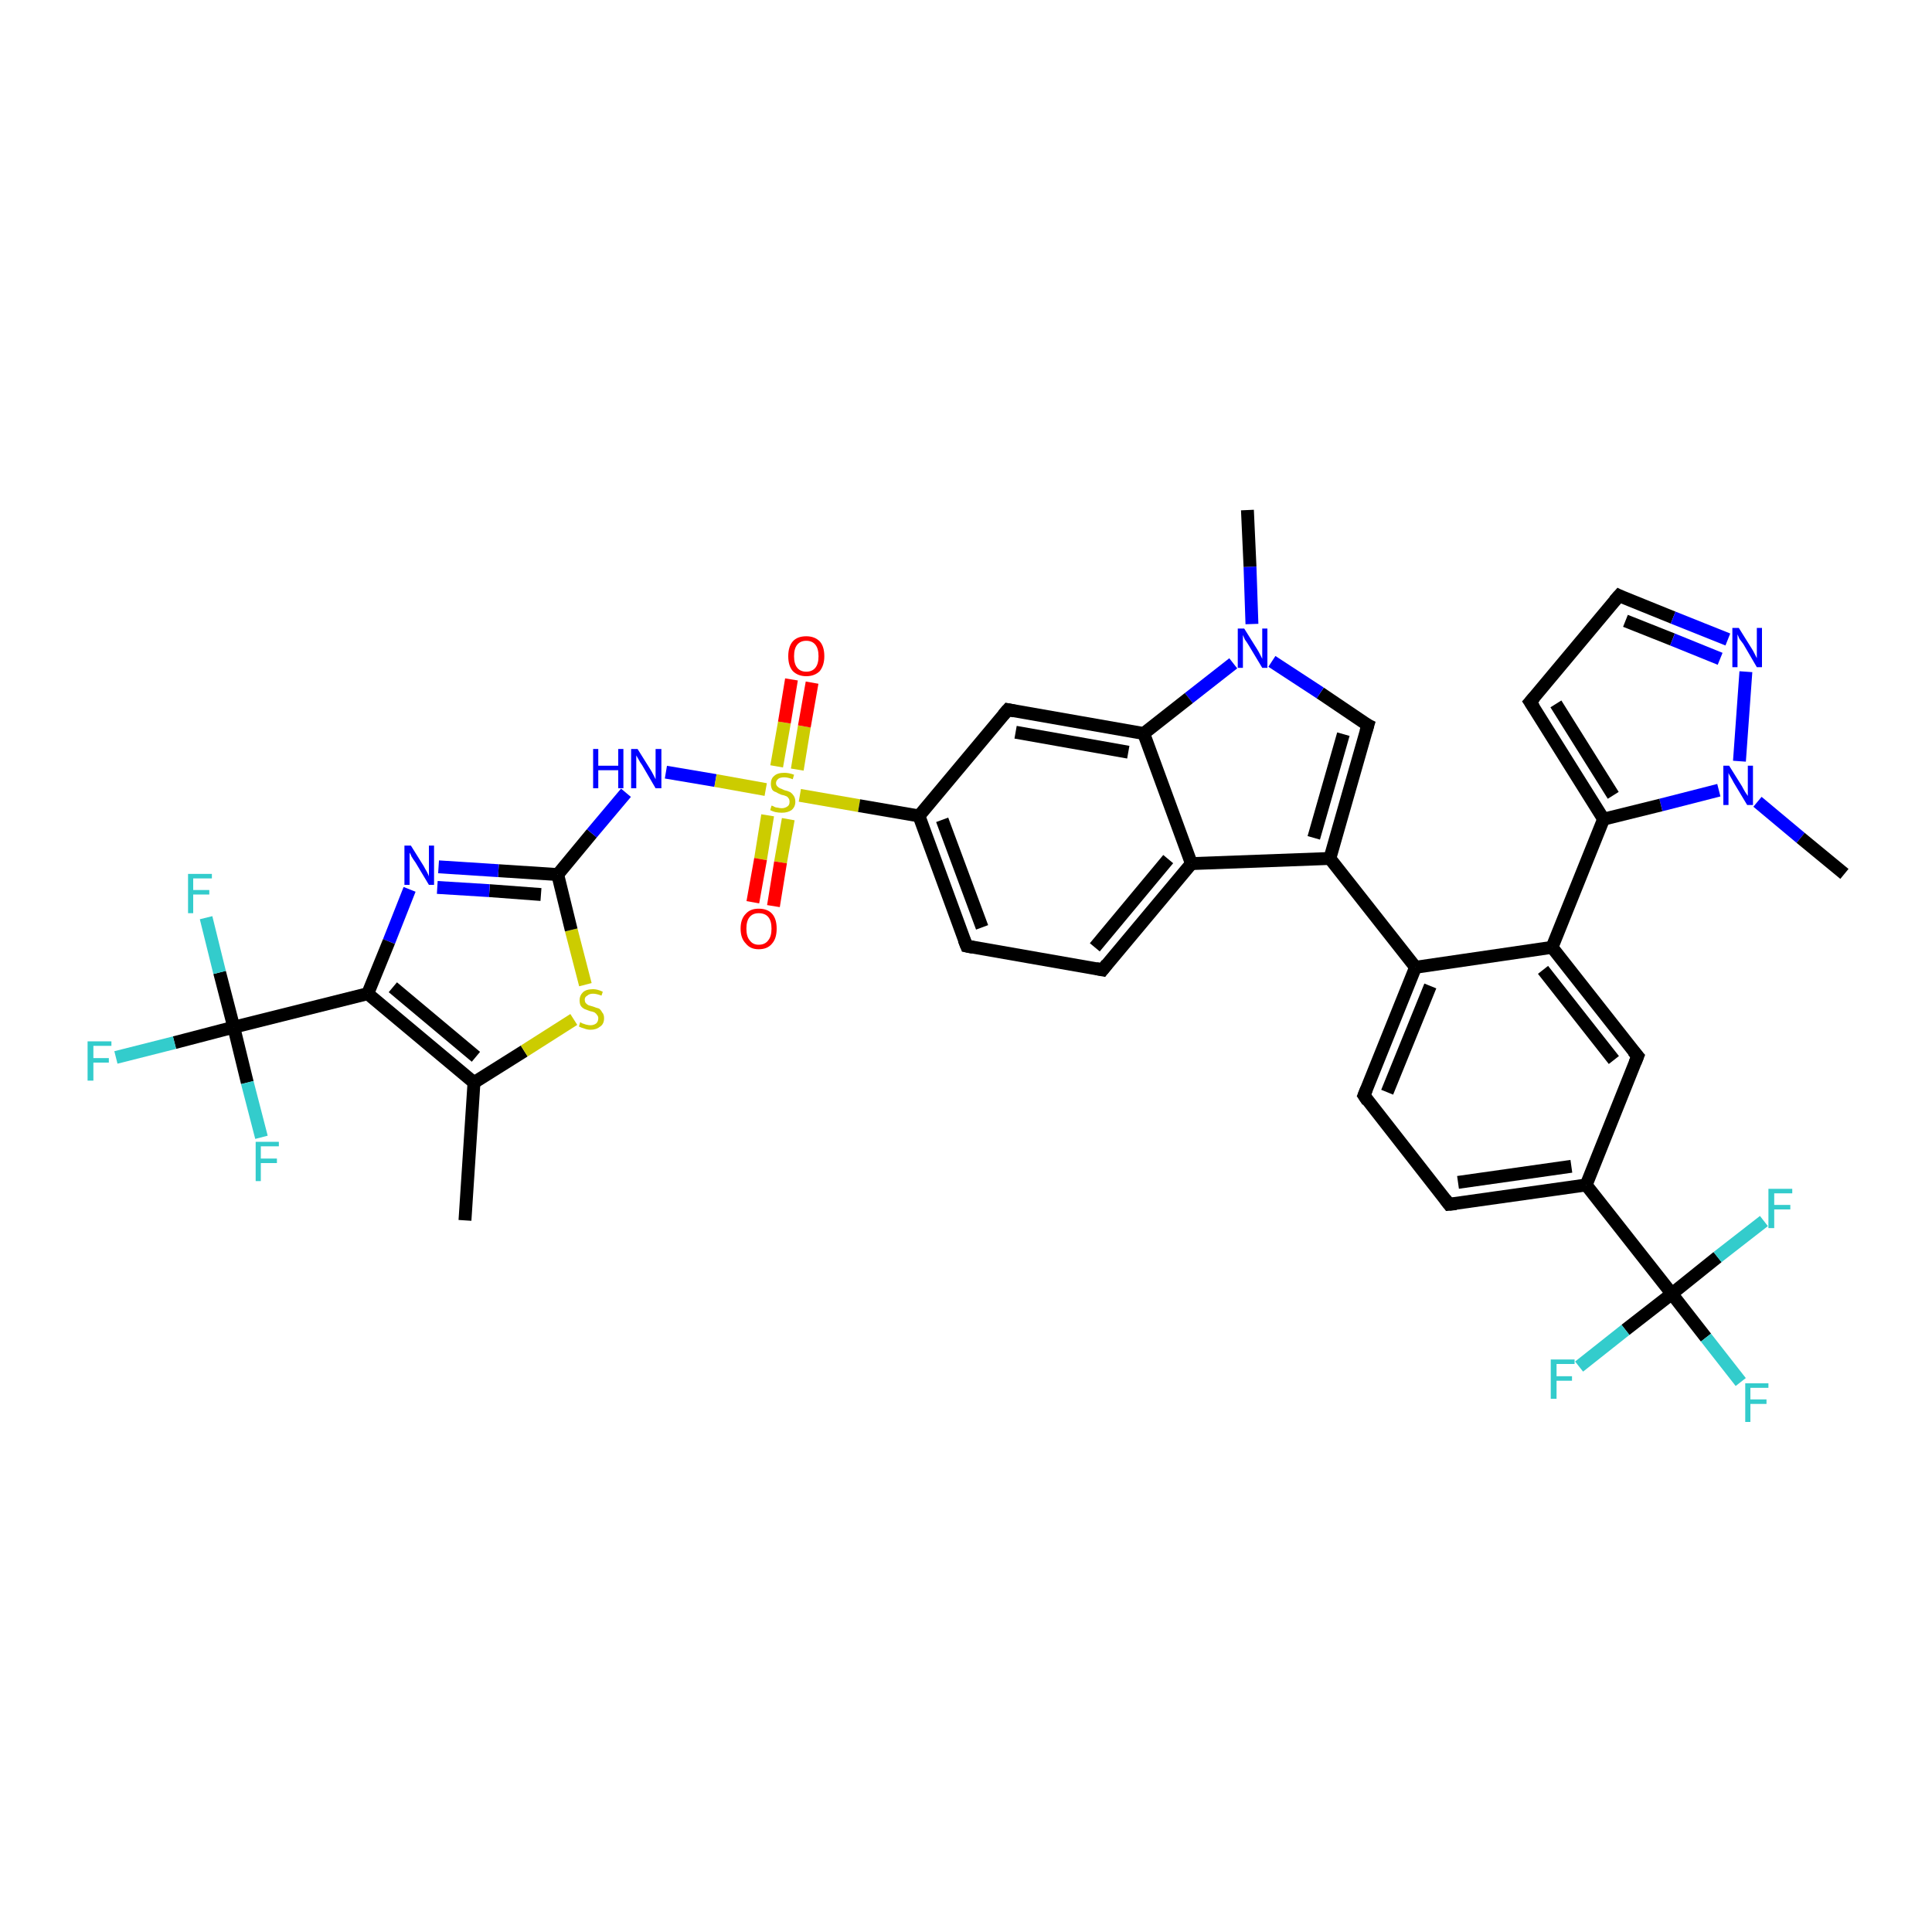 <?xml version='1.0' encoding='iso-8859-1'?>
<svg version='1.1' baseProfile='full'
              xmlns='http://www.w3.org/2000/svg'
                      xmlns:rdkit='http://www.rdkit.org/xml'
                      xmlns:xlink='http://www.w3.org/1999/xlink'
                  xml:space='preserve'
width='300px' height='300px' viewBox='0 0 300 300'>
<!-- END OF HEADER -->
<rect style='opacity:1.0;fill:#FFFFFF;stroke:none' width='300.0' height='300.0' x='0.0' y='0.0'> </rect>
<path class='bond-0 atom-0 atom-1' d='M 72.2,189.5 L 73.6,168.1' style='fill:none;fill-rule:evenodd;stroke:#000000;stroke-width:2.0px;stroke-linecap:butt;stroke-linejoin:miter;stroke-opacity:1' />
<path class='bond-1 atom-1 atom-2' d='M 73.6,168.1 L 81.4,163.2' style='fill:none;fill-rule:evenodd;stroke:#000000;stroke-width:2.0px;stroke-linecap:butt;stroke-linejoin:miter;stroke-opacity:1' />
<path class='bond-1 atom-1 atom-2' d='M 81.4,163.2 L 89.1,158.3' style='fill:none;fill-rule:evenodd;stroke:#CCCC00;stroke-width:2.0px;stroke-linecap:butt;stroke-linejoin:miter;stroke-opacity:1' />
<path class='bond-2 atom-2 atom-3' d='M 90.9,152.9 L 88.7,144.4' style='fill:none;fill-rule:evenodd;stroke:#CCCC00;stroke-width:2.0px;stroke-linecap:butt;stroke-linejoin:miter;stroke-opacity:1' />
<path class='bond-2 atom-2 atom-3' d='M 88.7,144.4 L 86.6,135.8' style='fill:none;fill-rule:evenodd;stroke:#000000;stroke-width:2.0px;stroke-linecap:butt;stroke-linejoin:miter;stroke-opacity:1' />
<path class='bond-3 atom-3 atom-4' d='M 86.6,135.8 L 91.9,129.4' style='fill:none;fill-rule:evenodd;stroke:#000000;stroke-width:2.0px;stroke-linecap:butt;stroke-linejoin:miter;stroke-opacity:1' />
<path class='bond-3 atom-3 atom-4' d='M 91.9,129.4 L 97.2,123.1' style='fill:none;fill-rule:evenodd;stroke:#0000FF;stroke-width:2.0px;stroke-linecap:butt;stroke-linejoin:miter;stroke-opacity:1' />
<path class='bond-4 atom-4 atom-5' d='M 103.4,119.9 L 111.1,121.2' style='fill:none;fill-rule:evenodd;stroke:#0000FF;stroke-width:2.0px;stroke-linecap:butt;stroke-linejoin:miter;stroke-opacity:1' />
<path class='bond-4 atom-4 atom-5' d='M 111.1,121.2 L 118.9,122.6' style='fill:none;fill-rule:evenodd;stroke:#CCCC00;stroke-width:2.0px;stroke-linecap:butt;stroke-linejoin:miter;stroke-opacity:1' />
<path class='bond-5 atom-5 atom-6' d='M 123.8,119.5 L 124.9,112.8' style='fill:none;fill-rule:evenodd;stroke:#CCCC00;stroke-width:2.0px;stroke-linecap:butt;stroke-linejoin:miter;stroke-opacity:1' />
<path class='bond-5 atom-5 atom-6' d='M 124.9,112.8 L 126.1,106.0' style='fill:none;fill-rule:evenodd;stroke:#FF0000;stroke-width:2.0px;stroke-linecap:butt;stroke-linejoin:miter;stroke-opacity:1' />
<path class='bond-5 atom-5 atom-6' d='M 120.6,119.0 L 121.8,112.2' style='fill:none;fill-rule:evenodd;stroke:#CCCC00;stroke-width:2.0px;stroke-linecap:butt;stroke-linejoin:miter;stroke-opacity:1' />
<path class='bond-5 atom-5 atom-6' d='M 121.8,112.2 L 122.9,105.5' style='fill:none;fill-rule:evenodd;stroke:#FF0000;stroke-width:2.0px;stroke-linecap:butt;stroke-linejoin:miter;stroke-opacity:1' />
<path class='bond-6 atom-5 atom-7' d='M 119.2,126.6 L 118.1,133.4' style='fill:none;fill-rule:evenodd;stroke:#CCCC00;stroke-width:2.0px;stroke-linecap:butt;stroke-linejoin:miter;stroke-opacity:1' />
<path class='bond-6 atom-5 atom-7' d='M 118.1,133.4 L 116.9,140.1' style='fill:none;fill-rule:evenodd;stroke:#FF0000;stroke-width:2.0px;stroke-linecap:butt;stroke-linejoin:miter;stroke-opacity:1' />
<path class='bond-6 atom-5 atom-7' d='M 122.4,127.2 L 121.2,133.9' style='fill:none;fill-rule:evenodd;stroke:#CCCC00;stroke-width:2.0px;stroke-linecap:butt;stroke-linejoin:miter;stroke-opacity:1' />
<path class='bond-6 atom-5 atom-7' d='M 121.2,133.9 L 120.1,140.7' style='fill:none;fill-rule:evenodd;stroke:#FF0000;stroke-width:2.0px;stroke-linecap:butt;stroke-linejoin:miter;stroke-opacity:1' />
<path class='bond-7 atom-5 atom-8' d='M 124.2,123.5 L 133.4,125.1' style='fill:none;fill-rule:evenodd;stroke:#CCCC00;stroke-width:2.0px;stroke-linecap:butt;stroke-linejoin:miter;stroke-opacity:1' />
<path class='bond-7 atom-5 atom-8' d='M 133.4,125.1 L 142.7,126.7' style='fill:none;fill-rule:evenodd;stroke:#000000;stroke-width:2.0px;stroke-linecap:butt;stroke-linejoin:miter;stroke-opacity:1' />
<path class='bond-8 atom-8 atom-9' d='M 142.7,126.7 L 150.1,146.9' style='fill:none;fill-rule:evenodd;stroke:#000000;stroke-width:2.0px;stroke-linecap:butt;stroke-linejoin:miter;stroke-opacity:1' />
<path class='bond-8 atom-8 atom-9' d='M 146.3,127.3 L 152.5,144.0' style='fill:none;fill-rule:evenodd;stroke:#000000;stroke-width:2.0px;stroke-linecap:butt;stroke-linejoin:miter;stroke-opacity:1' />
<path class='bond-9 atom-9 atom-10' d='M 150.1,146.9 L 171.2,150.6' style='fill:none;fill-rule:evenodd;stroke:#000000;stroke-width:2.0px;stroke-linecap:butt;stroke-linejoin:miter;stroke-opacity:1' />
<path class='bond-10 atom-10 atom-11' d='M 171.2,150.6 L 185.0,134.1' style='fill:none;fill-rule:evenodd;stroke:#000000;stroke-width:2.0px;stroke-linecap:butt;stroke-linejoin:miter;stroke-opacity:1' />
<path class='bond-10 atom-10 atom-11' d='M 170.0,147.1 L 181.4,133.4' style='fill:none;fill-rule:evenodd;stroke:#000000;stroke-width:2.0px;stroke-linecap:butt;stroke-linejoin:miter;stroke-opacity:1' />
<path class='bond-11 atom-11 atom-12' d='M 185.0,134.1 L 206.5,133.3' style='fill:none;fill-rule:evenodd;stroke:#000000;stroke-width:2.0px;stroke-linecap:butt;stroke-linejoin:miter;stroke-opacity:1' />
<path class='bond-12 atom-12 atom-13' d='M 206.5,133.3 L 212.4,112.6' style='fill:none;fill-rule:evenodd;stroke:#000000;stroke-width:2.0px;stroke-linecap:butt;stroke-linejoin:miter;stroke-opacity:1' />
<path class='bond-12 atom-12 atom-13' d='M 204.0,130.1 L 208.6,114.0' style='fill:none;fill-rule:evenodd;stroke:#000000;stroke-width:2.0px;stroke-linecap:butt;stroke-linejoin:miter;stroke-opacity:1' />
<path class='bond-13 atom-13 atom-14' d='M 212.4,112.6 L 205.0,107.6' style='fill:none;fill-rule:evenodd;stroke:#000000;stroke-width:2.0px;stroke-linecap:butt;stroke-linejoin:miter;stroke-opacity:1' />
<path class='bond-13 atom-13 atom-14' d='M 205.0,107.6 L 197.5,102.7' style='fill:none;fill-rule:evenodd;stroke:#0000FF;stroke-width:2.0px;stroke-linecap:butt;stroke-linejoin:miter;stroke-opacity:1' />
<path class='bond-14 atom-14 atom-15' d='M 194.4,96.9 L 194.1,88.0' style='fill:none;fill-rule:evenodd;stroke:#0000FF;stroke-width:2.0px;stroke-linecap:butt;stroke-linejoin:miter;stroke-opacity:1' />
<path class='bond-14 atom-14 atom-15' d='M 194.1,88.0 L 193.7,79.2' style='fill:none;fill-rule:evenodd;stroke:#000000;stroke-width:2.0px;stroke-linecap:butt;stroke-linejoin:miter;stroke-opacity:1' />
<path class='bond-15 atom-14 atom-16' d='M 191.5,103.0 L 184.6,108.4' style='fill:none;fill-rule:evenodd;stroke:#0000FF;stroke-width:2.0px;stroke-linecap:butt;stroke-linejoin:miter;stroke-opacity:1' />
<path class='bond-15 atom-14 atom-16' d='M 184.6,108.4 L 177.6,113.9' style='fill:none;fill-rule:evenodd;stroke:#000000;stroke-width:2.0px;stroke-linecap:butt;stroke-linejoin:miter;stroke-opacity:1' />
<path class='bond-16 atom-16 atom-17' d='M 177.6,113.9 L 156.5,110.2' style='fill:none;fill-rule:evenodd;stroke:#000000;stroke-width:2.0px;stroke-linecap:butt;stroke-linejoin:miter;stroke-opacity:1' />
<path class='bond-16 atom-16 atom-17' d='M 175.2,116.8 L 157.7,113.7' style='fill:none;fill-rule:evenodd;stroke:#000000;stroke-width:2.0px;stroke-linecap:butt;stroke-linejoin:miter;stroke-opacity:1' />
<path class='bond-17 atom-12 atom-18' d='M 206.5,133.3 L 219.8,150.2' style='fill:none;fill-rule:evenodd;stroke:#000000;stroke-width:2.0px;stroke-linecap:butt;stroke-linejoin:miter;stroke-opacity:1' />
<path class='bond-18 atom-18 atom-19' d='M 219.8,150.2 L 211.8,170.1' style='fill:none;fill-rule:evenodd;stroke:#000000;stroke-width:2.0px;stroke-linecap:butt;stroke-linejoin:miter;stroke-opacity:1' />
<path class='bond-18 atom-18 atom-19' d='M 222.1,153.1 L 215.4,169.6' style='fill:none;fill-rule:evenodd;stroke:#000000;stroke-width:2.0px;stroke-linecap:butt;stroke-linejoin:miter;stroke-opacity:1' />
<path class='bond-19 atom-19 atom-20' d='M 211.8,170.1 L 225.0,187.0' style='fill:none;fill-rule:evenodd;stroke:#000000;stroke-width:2.0px;stroke-linecap:butt;stroke-linejoin:miter;stroke-opacity:1' />
<path class='bond-20 atom-20 atom-21' d='M 225.0,187.0 L 246.3,184.0' style='fill:none;fill-rule:evenodd;stroke:#000000;stroke-width:2.0px;stroke-linecap:butt;stroke-linejoin:miter;stroke-opacity:1' />
<path class='bond-20 atom-20 atom-21' d='M 226.4,183.6 L 244.0,181.1' style='fill:none;fill-rule:evenodd;stroke:#000000;stroke-width:2.0px;stroke-linecap:butt;stroke-linejoin:miter;stroke-opacity:1' />
<path class='bond-21 atom-21 atom-22' d='M 246.3,184.0 L 254.3,164.0' style='fill:none;fill-rule:evenodd;stroke:#000000;stroke-width:2.0px;stroke-linecap:butt;stroke-linejoin:miter;stroke-opacity:1' />
<path class='bond-22 atom-22 atom-23' d='M 254.3,164.0 L 241.0,147.1' style='fill:none;fill-rule:evenodd;stroke:#000000;stroke-width:2.0px;stroke-linecap:butt;stroke-linejoin:miter;stroke-opacity:1' />
<path class='bond-22 atom-22 atom-23' d='M 250.6,164.6 L 239.6,150.6' style='fill:none;fill-rule:evenodd;stroke:#000000;stroke-width:2.0px;stroke-linecap:butt;stroke-linejoin:miter;stroke-opacity:1' />
<path class='bond-23 atom-23 atom-24' d='M 241.0,147.1 L 249.0,127.2' style='fill:none;fill-rule:evenodd;stroke:#000000;stroke-width:2.0px;stroke-linecap:butt;stroke-linejoin:miter;stroke-opacity:1' />
<path class='bond-24 atom-24 atom-25' d='M 249.0,127.2 L 237.6,109.0' style='fill:none;fill-rule:evenodd;stroke:#000000;stroke-width:2.0px;stroke-linecap:butt;stroke-linejoin:miter;stroke-opacity:1' />
<path class='bond-24 atom-24 atom-25' d='M 250.5,123.5 L 241.6,109.3' style='fill:none;fill-rule:evenodd;stroke:#000000;stroke-width:2.0px;stroke-linecap:butt;stroke-linejoin:miter;stroke-opacity:1' />
<path class='bond-25 atom-25 atom-26' d='M 237.6,109.0 L 251.4,92.5' style='fill:none;fill-rule:evenodd;stroke:#000000;stroke-width:2.0px;stroke-linecap:butt;stroke-linejoin:miter;stroke-opacity:1' />
<path class='bond-26 atom-26 atom-27' d='M 251.4,92.5 L 259.8,95.9' style='fill:none;fill-rule:evenodd;stroke:#000000;stroke-width:2.0px;stroke-linecap:butt;stroke-linejoin:miter;stroke-opacity:1' />
<path class='bond-26 atom-26 atom-27' d='M 259.8,95.9 L 268.3,99.3' style='fill:none;fill-rule:evenodd;stroke:#0000FF;stroke-width:2.0px;stroke-linecap:butt;stroke-linejoin:miter;stroke-opacity:1' />
<path class='bond-26 atom-26 atom-27' d='M 252.4,96.4 L 259.7,99.3' style='fill:none;fill-rule:evenodd;stroke:#000000;stroke-width:2.0px;stroke-linecap:butt;stroke-linejoin:miter;stroke-opacity:1' />
<path class='bond-26 atom-26 atom-27' d='M 259.7,99.3 L 267.1,102.3' style='fill:none;fill-rule:evenodd;stroke:#0000FF;stroke-width:2.0px;stroke-linecap:butt;stroke-linejoin:miter;stroke-opacity:1' />
<path class='bond-27 atom-27 atom-28' d='M 271.1,104.3 L 270.1,118.2' style='fill:none;fill-rule:evenodd;stroke:#0000FF;stroke-width:2.0px;stroke-linecap:butt;stroke-linejoin:miter;stroke-opacity:1' />
<path class='bond-28 atom-28 atom-29' d='M 272.9,124.5 L 279.6,130.1' style='fill:none;fill-rule:evenodd;stroke:#0000FF;stroke-width:2.0px;stroke-linecap:butt;stroke-linejoin:miter;stroke-opacity:1' />
<path class='bond-28 atom-28 atom-29' d='M 279.6,130.1 L 286.4,135.7' style='fill:none;fill-rule:evenodd;stroke:#000000;stroke-width:2.0px;stroke-linecap:butt;stroke-linejoin:miter;stroke-opacity:1' />
<path class='bond-29 atom-21 atom-30' d='M 246.3,184.0 L 259.6,200.9' style='fill:none;fill-rule:evenodd;stroke:#000000;stroke-width:2.0px;stroke-linecap:butt;stroke-linejoin:miter;stroke-opacity:1' />
<path class='bond-30 atom-30 atom-31' d='M 259.6,200.9 L 264.9,207.7' style='fill:none;fill-rule:evenodd;stroke:#000000;stroke-width:2.0px;stroke-linecap:butt;stroke-linejoin:miter;stroke-opacity:1' />
<path class='bond-30 atom-30 atom-31' d='M 264.9,207.7 L 270.3,214.6' style='fill:none;fill-rule:evenodd;stroke:#33CCCC;stroke-width:2.0px;stroke-linecap:butt;stroke-linejoin:miter;stroke-opacity:1' />
<path class='bond-31 atom-30 atom-32' d='M 259.6,200.9 L 252.4,206.5' style='fill:none;fill-rule:evenodd;stroke:#000000;stroke-width:2.0px;stroke-linecap:butt;stroke-linejoin:miter;stroke-opacity:1' />
<path class='bond-31 atom-30 atom-32' d='M 252.4,206.5 L 245.2,212.2' style='fill:none;fill-rule:evenodd;stroke:#33CCCC;stroke-width:2.0px;stroke-linecap:butt;stroke-linejoin:miter;stroke-opacity:1' />
<path class='bond-32 atom-30 atom-33' d='M 259.6,200.9 L 266.7,195.2' style='fill:none;fill-rule:evenodd;stroke:#000000;stroke-width:2.0px;stroke-linecap:butt;stroke-linejoin:miter;stroke-opacity:1' />
<path class='bond-32 atom-30 atom-33' d='M 266.7,195.2 L 273.9,189.6' style='fill:none;fill-rule:evenodd;stroke:#33CCCC;stroke-width:2.0px;stroke-linecap:butt;stroke-linejoin:miter;stroke-opacity:1' />
<path class='bond-33 atom-3 atom-34' d='M 86.6,135.8 L 77.4,135.2' style='fill:none;fill-rule:evenodd;stroke:#000000;stroke-width:2.0px;stroke-linecap:butt;stroke-linejoin:miter;stroke-opacity:1' />
<path class='bond-33 atom-3 atom-34' d='M 77.4,135.2 L 68.1,134.6' style='fill:none;fill-rule:evenodd;stroke:#0000FF;stroke-width:2.0px;stroke-linecap:butt;stroke-linejoin:miter;stroke-opacity:1' />
<path class='bond-33 atom-3 atom-34' d='M 84.0,138.9 L 76.0,138.3' style='fill:none;fill-rule:evenodd;stroke:#000000;stroke-width:2.0px;stroke-linecap:butt;stroke-linejoin:miter;stroke-opacity:1' />
<path class='bond-33 atom-3 atom-34' d='M 76.0,138.3 L 67.9,137.8' style='fill:none;fill-rule:evenodd;stroke:#0000FF;stroke-width:2.0px;stroke-linecap:butt;stroke-linejoin:miter;stroke-opacity:1' />
<path class='bond-34 atom-34 atom-35' d='M 63.6,138.1 L 60.4,146.2' style='fill:none;fill-rule:evenodd;stroke:#0000FF;stroke-width:2.0px;stroke-linecap:butt;stroke-linejoin:miter;stroke-opacity:1' />
<path class='bond-34 atom-34 atom-35' d='M 60.4,146.2 L 57.1,154.3' style='fill:none;fill-rule:evenodd;stroke:#000000;stroke-width:2.0px;stroke-linecap:butt;stroke-linejoin:miter;stroke-opacity:1' />
<path class='bond-35 atom-35 atom-36' d='M 57.1,154.3 L 36.3,159.5' style='fill:none;fill-rule:evenodd;stroke:#000000;stroke-width:2.0px;stroke-linecap:butt;stroke-linejoin:miter;stroke-opacity:1' />
<path class='bond-36 atom-36 atom-37' d='M 36.3,159.5 L 27.1,161.9' style='fill:none;fill-rule:evenodd;stroke:#000000;stroke-width:2.0px;stroke-linecap:butt;stroke-linejoin:miter;stroke-opacity:1' />
<path class='bond-36 atom-36 atom-37' d='M 27.1,161.9 L 18.0,164.2' style='fill:none;fill-rule:evenodd;stroke:#33CCCC;stroke-width:2.0px;stroke-linecap:butt;stroke-linejoin:miter;stroke-opacity:1' />
<path class='bond-37 atom-36 atom-38' d='M 36.3,159.5 L 34.1,151.0' style='fill:none;fill-rule:evenodd;stroke:#000000;stroke-width:2.0px;stroke-linecap:butt;stroke-linejoin:miter;stroke-opacity:1' />
<path class='bond-37 atom-36 atom-38' d='M 34.1,151.0 L 32.0,142.5' style='fill:none;fill-rule:evenodd;stroke:#33CCCC;stroke-width:2.0px;stroke-linecap:butt;stroke-linejoin:miter;stroke-opacity:1' />
<path class='bond-38 atom-36 atom-39' d='M 36.3,159.5 L 38.4,168.1' style='fill:none;fill-rule:evenodd;stroke:#000000;stroke-width:2.0px;stroke-linecap:butt;stroke-linejoin:miter;stroke-opacity:1' />
<path class='bond-38 atom-36 atom-39' d='M 38.4,168.1 L 40.6,176.6' style='fill:none;fill-rule:evenodd;stroke:#33CCCC;stroke-width:2.0px;stroke-linecap:butt;stroke-linejoin:miter;stroke-opacity:1' />
<path class='bond-39 atom-35 atom-1' d='M 57.1,154.3 L 73.6,168.1' style='fill:none;fill-rule:evenodd;stroke:#000000;stroke-width:2.0px;stroke-linecap:butt;stroke-linejoin:miter;stroke-opacity:1' />
<path class='bond-39 atom-35 atom-1' d='M 61.0,153.3 L 73.9,164.1' style='fill:none;fill-rule:evenodd;stroke:#000000;stroke-width:2.0px;stroke-linecap:butt;stroke-linejoin:miter;stroke-opacity:1' />
<path class='bond-40 atom-17 atom-8' d='M 156.5,110.2 L 142.7,126.7' style='fill:none;fill-rule:evenodd;stroke:#000000;stroke-width:2.0px;stroke-linecap:butt;stroke-linejoin:miter;stroke-opacity:1' />
<path class='bond-41 atom-23 atom-18' d='M 241.0,147.1 L 219.8,150.2' style='fill:none;fill-rule:evenodd;stroke:#000000;stroke-width:2.0px;stroke-linecap:butt;stroke-linejoin:miter;stroke-opacity:1' />
<path class='bond-42 atom-28 atom-24' d='M 266.9,122.7 L 257.9,125.0' style='fill:none;fill-rule:evenodd;stroke:#0000FF;stroke-width:2.0px;stroke-linecap:butt;stroke-linejoin:miter;stroke-opacity:1' />
<path class='bond-42 atom-28 atom-24' d='M 257.9,125.0 L 249.0,127.2' style='fill:none;fill-rule:evenodd;stroke:#000000;stroke-width:2.0px;stroke-linecap:butt;stroke-linejoin:miter;stroke-opacity:1' />
<path class='bond-43 atom-16 atom-11' d='M 177.6,113.9 L 185.0,134.1' style='fill:none;fill-rule:evenodd;stroke:#000000;stroke-width:2.0px;stroke-linecap:butt;stroke-linejoin:miter;stroke-opacity:1' />
<path d='M 149.7,145.9 L 150.1,146.9 L 151.1,147.1' style='fill:none;stroke:#000000;stroke-width:2.0px;stroke-linecap:butt;stroke-linejoin:miter;stroke-opacity:1;' />
<path d='M 170.2,150.4 L 171.2,150.6 L 171.9,149.7' style='fill:none;stroke:#000000;stroke-width:2.0px;stroke-linecap:butt;stroke-linejoin:miter;stroke-opacity:1;' />
<path d='M 212.1,113.6 L 212.4,112.6 L 212.0,112.4' style='fill:none;stroke:#000000;stroke-width:2.0px;stroke-linecap:butt;stroke-linejoin:miter;stroke-opacity:1;' />
<path d='M 157.5,110.4 L 156.5,110.2 L 155.8,111.0' style='fill:none;stroke:#000000;stroke-width:2.0px;stroke-linecap:butt;stroke-linejoin:miter;stroke-opacity:1;' />
<path d='M 212.2,169.1 L 211.8,170.1 L 212.4,171.0' style='fill:none;stroke:#000000;stroke-width:2.0px;stroke-linecap:butt;stroke-linejoin:miter;stroke-opacity:1;' />
<path d='M 224.4,186.2 L 225.0,187.0 L 226.1,186.9' style='fill:none;stroke:#000000;stroke-width:2.0px;stroke-linecap:butt;stroke-linejoin:miter;stroke-opacity:1;' />
<path d='M 253.9,165.0 L 254.3,164.0 L 253.6,163.2' style='fill:none;stroke:#000000;stroke-width:2.0px;stroke-linecap:butt;stroke-linejoin:miter;stroke-opacity:1;' />
<path d='M 238.2,109.9 L 237.6,109.0 L 238.3,108.2' style='fill:none;stroke:#000000;stroke-width:2.0px;stroke-linecap:butt;stroke-linejoin:miter;stroke-opacity:1;' />
<path d='M 250.7,93.3 L 251.4,92.5 L 251.8,92.7' style='fill:none;stroke:#000000;stroke-width:2.0px;stroke-linecap:butt;stroke-linejoin:miter;stroke-opacity:1;' />
<path class='atom-2' d='M 90.1 158.7
Q 90.2 158.8, 90.4 158.9
Q 90.7 159.0, 91.0 159.1
Q 91.4 159.2, 91.7 159.2
Q 92.2 159.2, 92.6 158.9
Q 92.9 158.6, 92.9 158.1
Q 92.9 157.8, 92.7 157.6
Q 92.6 157.4, 92.3 157.2
Q 92.1 157.1, 91.6 157.0
Q 91.1 156.8, 90.8 156.7
Q 90.4 156.5, 90.2 156.2
Q 90.0 155.9, 90.0 155.3
Q 90.0 154.6, 90.5 154.1
Q 91.0 153.6, 92.1 153.6
Q 92.8 153.6, 93.6 154.0
L 93.4 154.6
Q 92.6 154.3, 92.1 154.3
Q 91.5 154.3, 91.2 154.6
Q 90.8 154.8, 90.8 155.2
Q 90.8 155.6, 91.0 155.8
Q 91.2 156.0, 91.4 156.1
Q 91.7 156.2, 92.1 156.3
Q 92.6 156.5, 93.0 156.6
Q 93.3 156.8, 93.5 157.2
Q 93.8 157.5, 93.8 158.1
Q 93.8 159.0, 93.2 159.4
Q 92.6 159.9, 91.7 159.9
Q 91.2 159.9, 90.7 159.7
Q 90.3 159.6, 89.9 159.4
L 90.1 158.7
' fill='#CCCC00'/>
<path class='atom-4' d='M 92.1 116.3
L 92.9 116.3
L 92.9 118.9
L 96.0 118.9
L 96.0 116.3
L 96.8 116.3
L 96.8 122.4
L 96.0 122.4
L 96.0 119.6
L 92.9 119.6
L 92.9 122.4
L 92.1 122.4
L 92.1 116.3
' fill='#0000FF'/>
<path class='atom-4' d='M 99.0 116.3
L 101.0 119.5
Q 101.2 119.8, 101.5 120.4
Q 101.8 121.0, 101.8 121.0
L 101.8 116.3
L 102.7 116.3
L 102.7 122.4
L 101.8 122.4
L 99.7 118.8
Q 99.4 118.4, 99.2 118.0
Q 98.9 117.5, 98.8 117.3
L 98.8 122.4
L 98.0 122.4
L 98.0 116.3
L 99.0 116.3
' fill='#0000FF'/>
<path class='atom-5' d='M 119.8 125.1
Q 119.9 125.1, 120.1 125.2
Q 120.4 125.4, 120.7 125.4
Q 121.1 125.5, 121.4 125.5
Q 121.9 125.5, 122.3 125.2
Q 122.6 125.0, 122.6 124.5
Q 122.6 124.1, 122.4 123.9
Q 122.3 123.7, 122.0 123.6
Q 121.8 123.5, 121.3 123.4
Q 120.8 123.2, 120.5 123.0
Q 120.1 122.9, 119.9 122.6
Q 119.7 122.2, 119.7 121.7
Q 119.7 120.9, 120.2 120.5
Q 120.7 120.0, 121.8 120.0
Q 122.5 120.0, 123.3 120.3
L 123.1 121.0
Q 122.3 120.7, 121.8 120.7
Q 121.2 120.7, 120.9 120.9
Q 120.5 121.2, 120.5 121.6
Q 120.5 121.9, 120.7 122.1
Q 120.9 122.3, 121.1 122.4
Q 121.4 122.5, 121.8 122.7
Q 122.3 122.8, 122.7 123.0
Q 123.0 123.2, 123.2 123.5
Q 123.5 123.9, 123.5 124.5
Q 123.5 125.3, 122.9 125.8
Q 122.3 126.2, 121.4 126.2
Q 120.9 126.2, 120.4 126.1
Q 120.0 126.0, 119.6 125.8
L 119.8 125.1
' fill='#CCCC00'/>
<path class='atom-6' d='M 122.4 101.9
Q 122.4 100.4, 123.1 99.6
Q 123.8 98.8, 125.2 98.8
Q 126.5 98.8, 127.3 99.6
Q 128.0 100.4, 128.0 101.9
Q 128.0 103.3, 127.3 104.2
Q 126.5 105.0, 125.2 105.0
Q 123.9 105.0, 123.1 104.2
Q 122.4 103.4, 122.4 101.9
M 125.2 104.3
Q 126.1 104.3, 126.6 103.7
Q 127.1 103.1, 127.1 101.9
Q 127.1 100.7, 126.6 100.1
Q 126.1 99.5, 125.2 99.5
Q 124.3 99.5, 123.8 100.1
Q 123.3 100.7, 123.3 101.9
Q 123.3 103.1, 123.8 103.7
Q 124.3 104.3, 125.2 104.3
' fill='#FF0000'/>
<path class='atom-7' d='M 115.0 144.2
Q 115.0 142.7, 115.8 141.9
Q 116.5 141.1, 117.8 141.1
Q 119.2 141.1, 119.9 141.9
Q 120.6 142.7, 120.6 144.2
Q 120.6 145.7, 119.9 146.5
Q 119.2 147.4, 117.8 147.4
Q 116.5 147.4, 115.8 146.5
Q 115.0 145.7, 115.0 144.2
M 117.8 146.7
Q 118.8 146.7, 119.3 146.0
Q 119.8 145.4, 119.8 144.2
Q 119.8 143.0, 119.3 142.4
Q 118.8 141.8, 117.8 141.8
Q 116.9 141.8, 116.4 142.4
Q 115.9 143.0, 115.9 144.2
Q 115.9 145.4, 116.4 146.0
Q 116.9 146.7, 117.8 146.7
' fill='#FF0000'/>
<path class='atom-14' d='M 193.2 97.6
L 195.2 100.8
Q 195.4 101.1, 195.7 101.7
Q 196.0 102.3, 196.0 102.3
L 196.0 97.6
L 196.8 97.6
L 196.8 103.7
L 196.0 103.7
L 193.9 100.2
Q 193.6 99.7, 193.3 99.3
Q 193.1 98.8, 193.0 98.6
L 193.0 103.7
L 192.2 103.7
L 192.2 97.6
L 193.2 97.6
' fill='#0000FF'/>
<path class='atom-27' d='M 270.0 97.5
L 272.0 100.7
Q 272.2 101.0, 272.5 101.6
Q 272.8 102.2, 272.8 102.2
L 272.8 97.5
L 273.6 97.5
L 273.6 103.6
L 272.8 103.6
L 270.7 100.0
Q 270.4 99.6, 270.1 99.2
Q 269.9 98.7, 269.8 98.5
L 269.8 103.6
L 269.0 103.6
L 269.0 97.5
L 270.0 97.5
' fill='#0000FF'/>
<path class='atom-28' d='M 268.5 118.9
L 270.5 122.1
Q 270.7 122.5, 271.0 123.0
Q 271.4 123.6, 271.4 123.6
L 271.4 118.9
L 272.2 118.9
L 272.2 125.0
L 271.3 125.0
L 269.2 121.5
Q 269.0 121.1, 268.7 120.6
Q 268.4 120.1, 268.4 120.0
L 268.4 125.0
L 267.6 125.0
L 267.6 118.9
L 268.5 118.9
' fill='#0000FF'/>
<path class='atom-31' d='M 271.0 214.8
L 274.6 214.8
L 274.6 215.5
L 271.8 215.5
L 271.8 217.3
L 274.3 217.3
L 274.3 218.0
L 271.8 218.0
L 271.8 220.8
L 271.0 220.8
L 271.0 214.8
' fill='#33CCCC'/>
<path class='atom-32' d='M 240.8 211.1
L 244.5 211.1
L 244.5 211.8
L 241.7 211.8
L 241.7 213.7
L 244.1 213.7
L 244.1 214.4
L 241.7 214.4
L 241.7 217.2
L 240.8 217.2
L 240.8 211.1
' fill='#33CCCC'/>
<path class='atom-33' d='M 274.6 184.6
L 278.3 184.6
L 278.3 185.3
L 275.5 185.3
L 275.5 187.1
L 278.0 187.1
L 278.0 187.8
L 275.5 187.8
L 275.5 190.7
L 274.6 190.7
L 274.6 184.6
' fill='#33CCCC'/>
<path class='atom-34' d='M 63.8 131.3
L 65.8 134.5
Q 66.0 134.9, 66.3 135.4
Q 66.6 136.0, 66.6 136.1
L 66.6 131.3
L 67.4 131.3
L 67.4 137.4
L 66.6 137.4
L 64.5 133.9
Q 64.2 133.5, 63.9 133.0
Q 63.7 132.5, 63.6 132.4
L 63.6 137.4
L 62.8 137.4
L 62.8 131.3
L 63.8 131.3
' fill='#0000FF'/>
<path class='atom-37' d='M 13.6 161.7
L 17.3 161.7
L 17.3 162.4
L 14.5 162.4
L 14.5 164.3
L 16.9 164.3
L 16.9 165.0
L 14.5 165.0
L 14.5 167.8
L 13.6 167.8
L 13.6 161.7
' fill='#33CCCC'/>
<path class='atom-38' d='M 29.2 135.7
L 32.9 135.7
L 32.9 136.4
L 30.0 136.4
L 30.0 138.2
L 32.5 138.2
L 32.5 138.9
L 30.0 138.9
L 30.0 141.8
L 29.2 141.8
L 29.2 135.7
' fill='#33CCCC'/>
<path class='atom-39' d='M 39.7 177.3
L 43.3 177.3
L 43.3 178.0
L 40.5 178.0
L 40.5 179.9
L 43.0 179.9
L 43.0 180.6
L 40.5 180.6
L 40.5 183.4
L 39.7 183.4
L 39.7 177.3
' fill='#33CCCC'/>
</svg>

